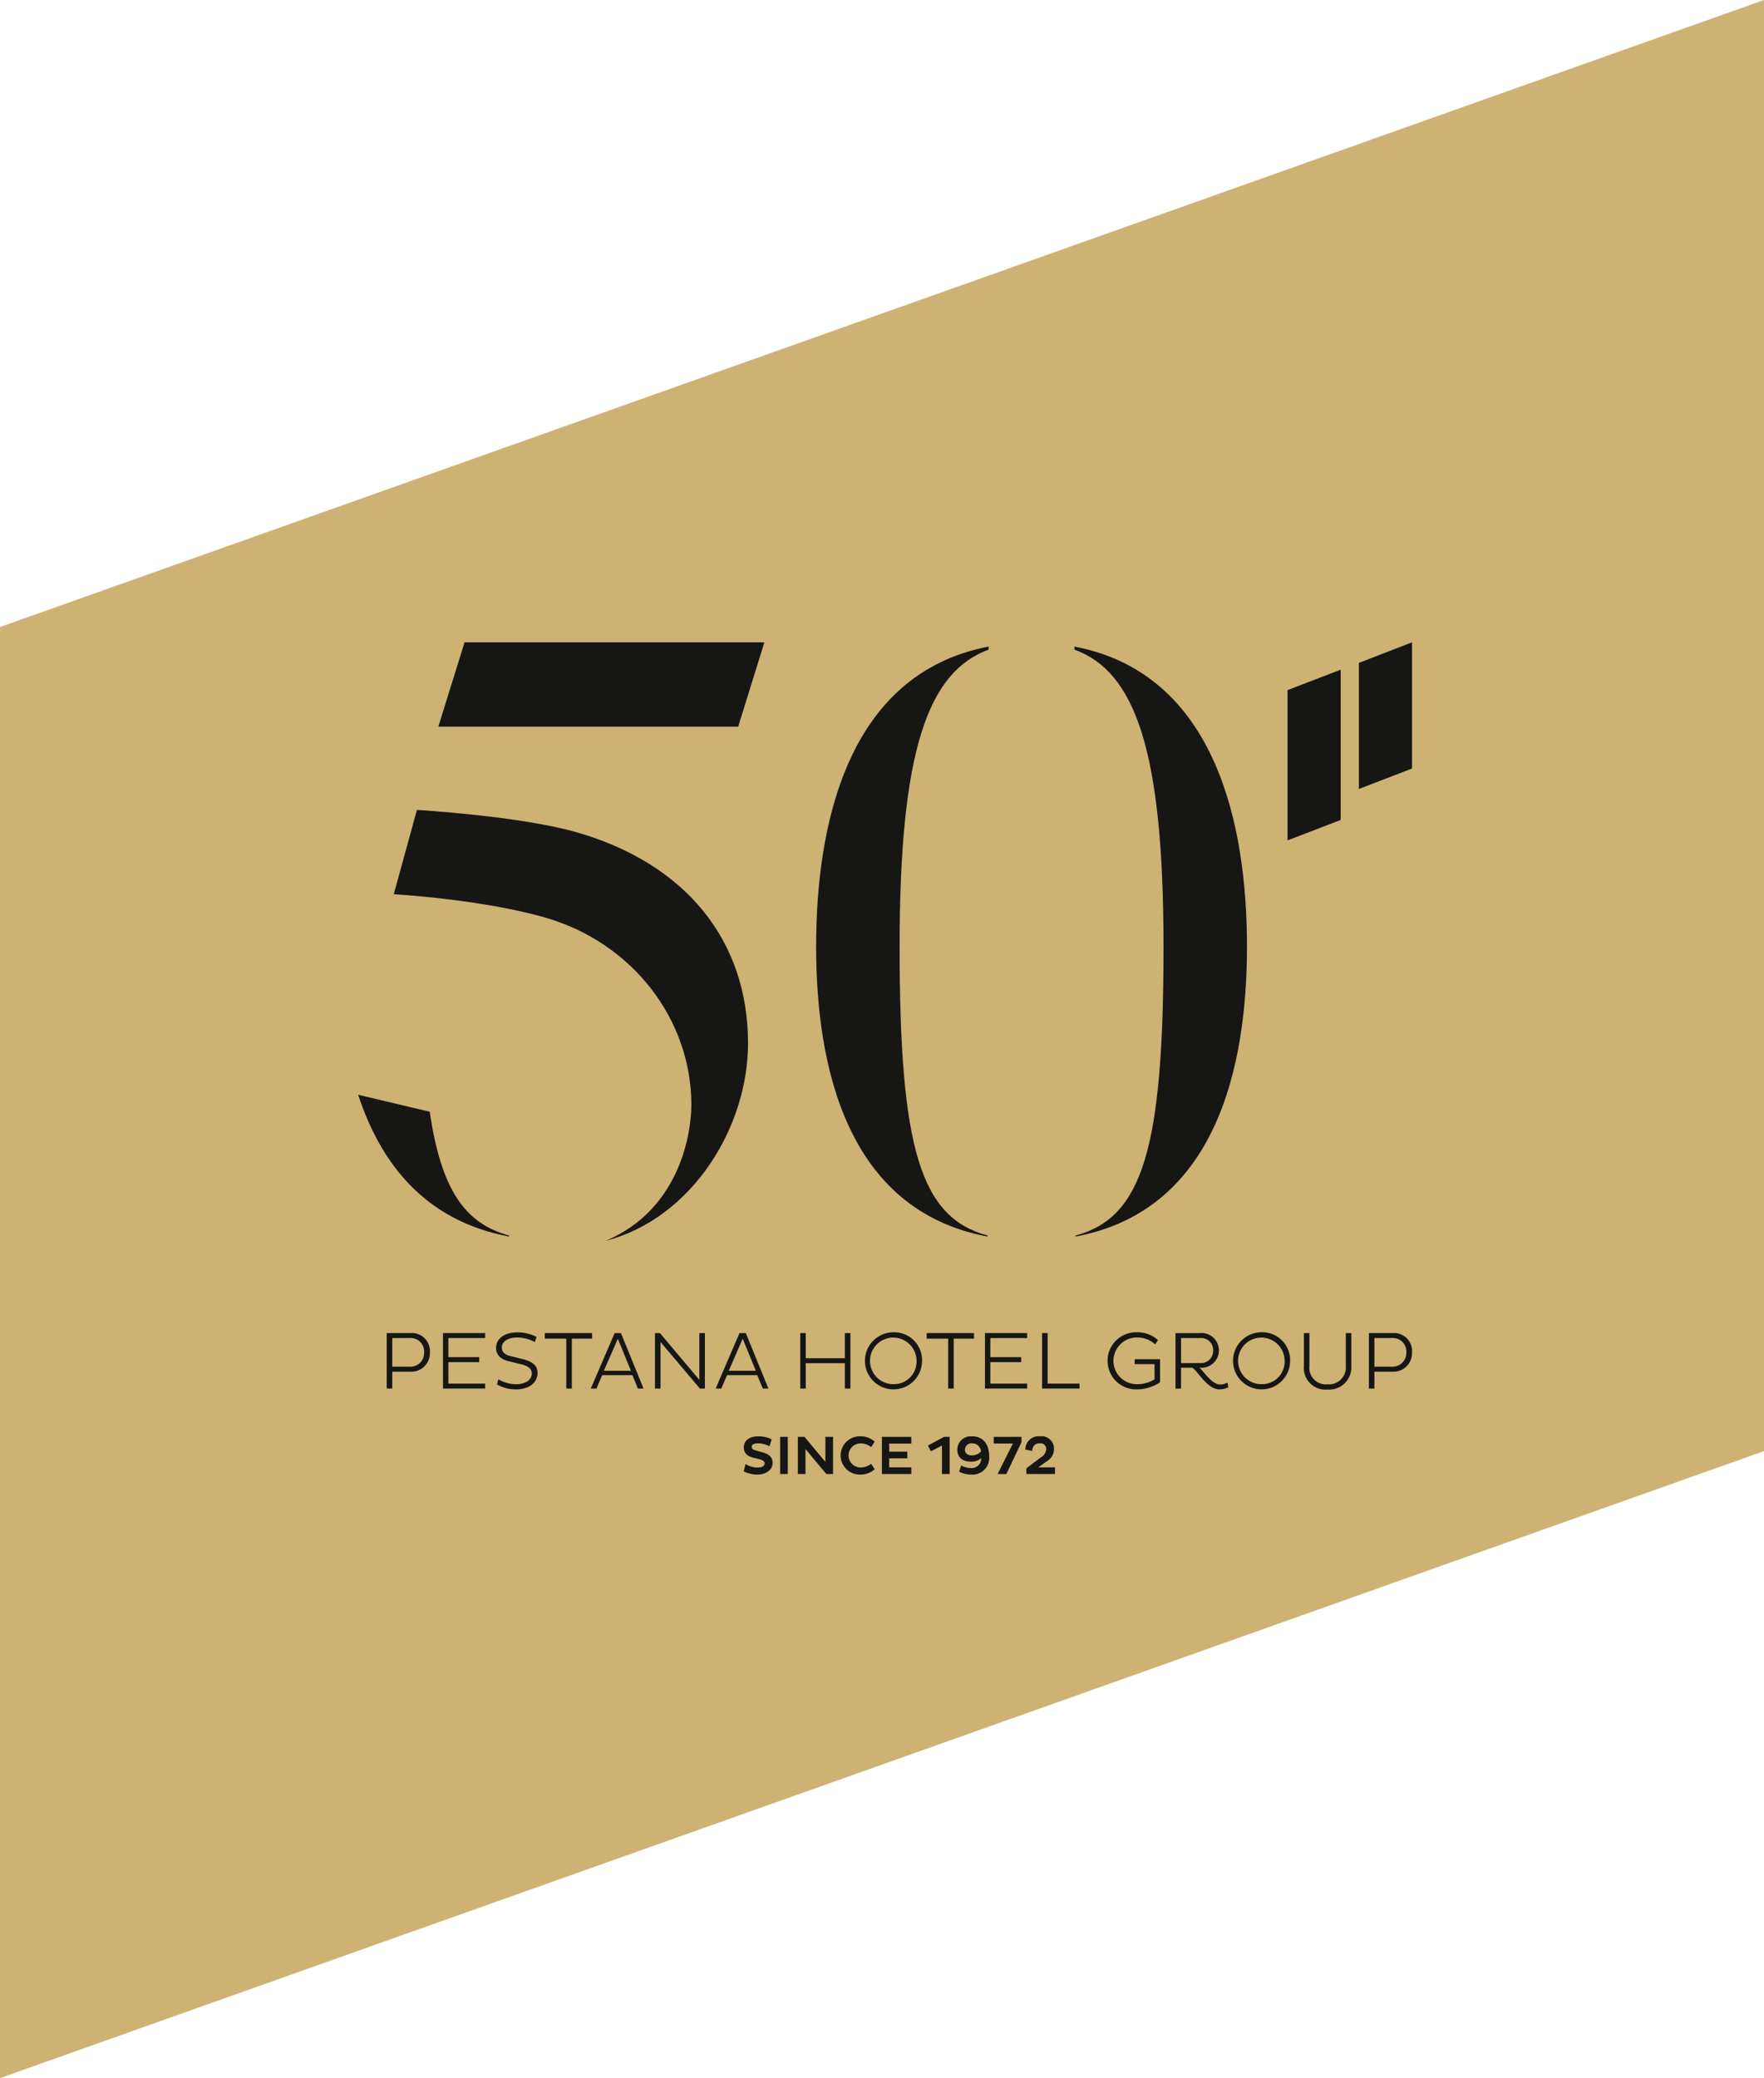 <svg xmlns="http://www.w3.org/2000/svg" xmlns:xlink="http://www.w3.org/1999/xlink" width="197" height="232" viewBox="0 0 197 232">
  <defs>
    <clipPath id="clip-path">
      <rect id="Rectangle_2" data-name="Rectangle 2" width="117.693" height="92.916" fill="none"/>
    </clipPath>
  </defs>
  <g id="Group_3" data-name="Group 3" transform="translate(-1235 -127.15)">
    <path id="Path_32" data-name="Path 32" d="M0,0,197-70V92L0,162Z" transform="translate(1235 197.15)" fill="#ceb273"/>
    <g id="Group_2" data-name="Group 2" transform="translate(1275 198.857)">
      <g id="Group_1" data-name="Group 1" clip-path="url(#clip-path)">
        <path id="Path_1" data-name="Path 1" d="M11.621,216.758H8.961v6.194H9.58v-1.886h2.042a2.07,2.07,0,0,0,2.158-2.141,2.012,2.012,0,0,0-2.158-2.168m-.083,3.753H9.58v-3.2h1.959a1.5,1.5,0,0,1,1.6,1.612,1.525,1.525,0,0,1-1.6,1.585" transform="translate(-5.773 -139.638)" fill="#161615"/>
        <path id="Path_2" data-name="Path 2" d="M26.626,222.952h4.709V222.4H27.227V220H30.67v-.556H27.227v-2.132h4.108v-.555H26.626Z" transform="translate(-17.153 -139.638)" fill="#161615"/>
        <path id="Path_3" data-name="Path 3" d="M46.243,219.506l-1.321-.328c-.637-.155-.992-.446-.992-.956,0-.583.537-1.121,1.74-1.121a4.173,4.173,0,0,1,1.949.51l.191-.583a4.722,4.722,0,0,0-2.122-.5c-1.64,0-2.4.829-2.4,1.731,0,.783.529,1.275,1.385,1.485l1.321.319c.839.2,1.285.5,1.285,1.047,0,.738-.729,1.211-1.786,1.211a4.036,4.036,0,0,1-1.949-.555l-.154.583a4.435,4.435,0,0,0,2.1.546c1.44,0,2.432-.711,2.432-1.831,0-.866-.611-1.294-1.676-1.558" transform="translate(-27.889 -139.489)" fill="#161615"/>
        <path id="Path_4" data-name="Path 4" d="M63.86,216.758H58.577v.619h2.4v5.575h.619v-5.575H63.86Z" transform="translate(-37.736 -139.638)" fill="#161615"/>
        <path id="Path_5" data-name="Path 5" d="M75.676,216.758l-2.66,6.194h.629l.646-1.5h3.371l.619,1.5h.629l-2.523-6.194Zm-1.2,4.208,1.559-3.58,1.466,3.58Z" transform="translate(-47.038 -139.638)" fill="#161615"/>
        <path id="Path_6" data-name="Path 6" d="M98.119,221.978l-4.4-5.22h-.555v6.194h.62v-5.2l4.4,5.2h.555v-6.194h-.62Z" transform="translate(-60.017 -139.638)" fill="#161615"/>
        <path id="Path_7" data-name="Path 7" d="M114.871,216.758l-2.66,6.194h.629l.646-1.5h3.371l.619,1.5h.629l-2.523-6.194Zm-1.2,4.208,1.559-3.58,1.466,3.58Z" transform="translate(-72.288 -139.638)" fill="#161615"/>
        <path id="Path_8" data-name="Path 8" d="M143.742,219.563h-4.364v-2.806h-.619v6.194h.619v-2.833h4.364v2.833h.62v-6.194h-.62Z" transform="translate(-89.39 -139.638)" fill="#161615"/>
        <path id="Path_9" data-name="Path 9" d="M162.239,216.5a3.188,3.188,0,1,0,3.2,3.2,3.113,3.113,0,0,0-3.2-3.2m0,5.794a2.6,2.6,0,1,1,2.587-2.6,2.517,2.517,0,0,1-2.587,2.6" transform="translate(-102.468 -139.473)" fill="#161615"/>
        <path id="Path_10" data-name="Path 10" d="M178.441,217.377h2.4v5.575h.619v-5.575h2.269v-.619h-5.284Z" transform="translate(-114.953 -139.638)" fill="#161615"/>
        <path id="Path_11" data-name="Path 11" d="M196.745,222.952h4.71V222.4h-4.109V220h3.444v-.556h-3.444v-2.132h4.109v-.555h-4.71Z" transform="translate(-126.745 -139.638)" fill="#161615"/>
        <path id="Path_12" data-name="Path 12" d="M215.287,216.758h-.62v6.194h4.181V222.4h-3.561Z" transform="translate(-138.291 -139.638)" fill="#161615"/>
        <path id="Path_13" data-name="Path 13" d="M238.233,220.054h2.223v1.694a3.55,3.55,0,0,1-1.922.547,2.606,2.606,0,1,1-.028-5.211,2.879,2.879,0,0,1,2.013.765l.319-.474a3.376,3.376,0,0,0-2.341-.875,3.19,3.19,0,1,0,0,6.377,4.606,4.606,0,0,0,2.578-.8v-2.568h-2.842Z" transform="translate(-151.518 -139.472)" fill="#161615"/>
        <path id="Path_14" data-name="Path 14" d="M261.559,222.5c-.892,0-1.7-1.239-2.322-1.876h.108a1.94,1.94,0,1,0-.127-3.862h-2.67v6.194h.62V220.62h1.257c.683.455,1.675,2.423,3.052,2.423a2.219,2.219,0,0,0,.966-.237l-.082-.51a2.078,2.078,0,0,1-.8.2m-4.39-2.387v-2.8h2.1a1.351,1.351,0,0,1,1.485,1.412,1.375,1.375,0,0,1-1.485,1.385Z" transform="translate(-165.272 -139.638)" fill="#161615"/>
        <path id="Path_15" data-name="Path 15" d="M277.779,216.5a3.188,3.188,0,1,0,3.2,3.2,3.113,3.113,0,0,0-3.2-3.2m0,5.794a2.6,2.6,0,1,1,2.587-2.6,2.517,2.517,0,0,1-2.587,2.6" transform="translate(-176.901 -139.473)" fill="#161615"/>
        <path id="Path_16" data-name="Path 16" d="M301.528,220.4a1.894,1.894,0,0,1-2.04,2.077,1.853,1.853,0,0,1-2.022-2.068v-3.653h-.62v3.68a2.422,2.422,0,0,0,2.642,2.624,2.489,2.489,0,0,0,2.66-2.624v-3.68h-.62Z" transform="translate(-191.231 -139.637)" fill="#161615"/>
        <path id="Path_17" data-name="Path 17" d="M319.911,216.758h-2.66v6.194h.619v-1.886h2.041a2.07,2.07,0,0,0,2.158-2.141,2.012,2.012,0,0,0-2.158-2.168m-.082,3.753H317.87v-3.2h1.959a1.5,1.5,0,0,1,1.6,1.612,1.525,1.525,0,0,1-1.6,1.585" transform="translate(-204.377 -139.638)" fill="#161615"/>
        <path id="Path_18" data-name="Path 18" d="M162.888,67.086c-7.51-2.017-9.814-9.806-9.814-32.244,0-22.07,3.217-30.694,9.939-33.164v-.34c-15.906,3.047-19.261,20.133-19.261,33.487,0,13.234,3.337,29.424,19.135,32.377Z" transform="translate(-92.607 -0.861)" fill="#161615"/>
        <path id="Path_19" data-name="Path 19" d="M61.576,0H28.093L25.166,9.414H58.651Z" transform="translate(-16.212 0)" fill="#161615"/>
        <path id="Path_20" data-name="Path 20" d="M34.855,100.692c9.618-2.518,15.881-12.65,15.881-22.049,0-11.511-7-20.091-19.192-23.573-6.333-1.808-17.784-2.482-17.784-2.482L11.173,62s9.759.554,16.888,2.6C37.93,67.443,44.409,76.07,44.409,85.51c0,2.984-1.182,11.638-9.555,15.181" transform="translate(-7.198 -33.877)" fill="#161615"/>
        <path id="Path_21" data-name="Path 21" d="M297.654,19.834l-5.936,2.281V5.335l5.936-2.278ZM305.621,0l-5.938,2.3V16.373l5.938-2.282Z" transform="translate(-187.928)" fill="#161615"/>
        <path id="Path_22" data-name="Path 22" d="M224.975,67.086c7.51-2.017,9.814-9.806,9.814-32.244,0-22.07-3.217-30.694-9.939-33.164v-.34C240.755,4.384,244.11,21.47,244.11,34.824c0,13.234-3.337,29.424-19.135,32.377Z" transform="translate(-144.85 -0.861)" fill="#161615"/>
        <path id="Path_23" data-name="Path 23" d="M121.224,252.247a2.5,2.5,0,0,0,1.318.4c.5,0,.812-.159.812-.464,0-.226-.152-.354-.58-.464l-.683-.171c-.739-.183-1.062-.58-1.062-1.141,0-.689.513-1.245,1.623-1.245a3.493,3.493,0,0,1,1.489.33l-.244.781a2.81,2.81,0,0,0-1.275-.33c-.5,0-.708.153-.708.391s.153.311.451.4l.763.214c.751.207,1.116.58,1.116,1.172,0,.781-.72,1.312-1.721,1.312a3.477,3.477,0,0,1-1.5-.36Z" transform="translate(-77.964 -160.516)" fill="#161615"/>
        <rect id="Rectangle_1" data-name="Rectangle 1" width="0.854" height="4.149" transform="translate(47.124 88.706)" fill="#161615"/>
        <path id="Path_24" data-name="Path 24" d="M138.862,250.682v2.789h-.854v-4.149h.744l2.331,2.794v-2.794h.855v4.149h-.745Z" transform="translate(-88.906 -160.616)" fill="#161615"/>
        <path id="Path_25" data-name="Path 25" d="M153.654,252.627a1.924,1.924,0,0,0,1.214-.408l.4.6a2.338,2.338,0,0,1-1.623.6,2.136,2.136,0,1,1,0-4.271,2.338,2.338,0,0,1,1.623.6l-.4.6a1.92,1.92,0,0,0-1.214-.409,1.343,1.343,0,0,0,0,2.685" transform="translate(-97.583 -160.505)" fill="#161615"/>
        <path id="Path_26" data-name="Path 26" d="M164.393,253.47v-4.149h3.283v.75h-2.465v.9h2.02v.751h-2.02v1h2.465v.75Z" transform="translate(-105.904 -160.616)" fill="#161615"/>
        <path id="Path_27" data-name="Path 27" d="M180.633,249.321h.629v4.149h-.855v-3.179l-1.245.64-.323-.647Z" transform="translate(-115.21 -160.615)" fill="#161615"/>
        <path id="Path_28" data-name="Path 28" d="M189.6,252.694a1.073,1.073,0,0,0,1.141-1.1,1.785,1.785,0,0,1-1.147.384c-.976,0-1.526-.506-1.526-1.342a1.5,1.5,0,0,1,1.647-1.483c1.22,0,1.9.855,1.9,2.142a1.876,1.876,0,0,1-1.91,2.13,3.334,3.334,0,0,1-1.446-.323l.238-.7a2.352,2.352,0,0,0,1.1.293m1.117-1.849a.984.984,0,0,0-1-.915.72.72,0,0,0-.793.7c0,.458.329.647.8.647a1.458,1.458,0,0,0,.995-.433" transform="translate(-121.156 -160.505)" fill="#161615"/>
        <path id="Path_29" data-name="Path 29" d="M201.635,250.065h-2.142v-.744h3.1v.6l-1.69,3.551h-.94v-.079Z" transform="translate(-128.516 -160.615)" fill="#161615"/>
        <path id="Path_30" data-name="Path 30" d="M212.735,252.615v.745h-3.2v-.641l1.617-1.214a1.149,1.149,0,0,0,.6-.928.631.631,0,0,0-.7-.647.771.771,0,0,0-.842.848l-.781-.146a1.464,1.464,0,0,1,1.635-1.483,1.383,1.383,0,0,1,1.562,1.354,1.589,1.589,0,0,1-.817,1.44l-.94.671Z" transform="translate(-134.916 -160.505)" fill="#161615"/>
        <path id="Path_31" data-name="Path 31" d="M7.991,143.868,0,141.972c2.508,7.677,7.486,14.078,16.848,15.828v-.115c-4.9-1.317-7.585-5.1-8.857-13.817" transform="translate(0 -91.46)" fill="#161615"/>
      </g>
    </g>
  </g>
</svg>
